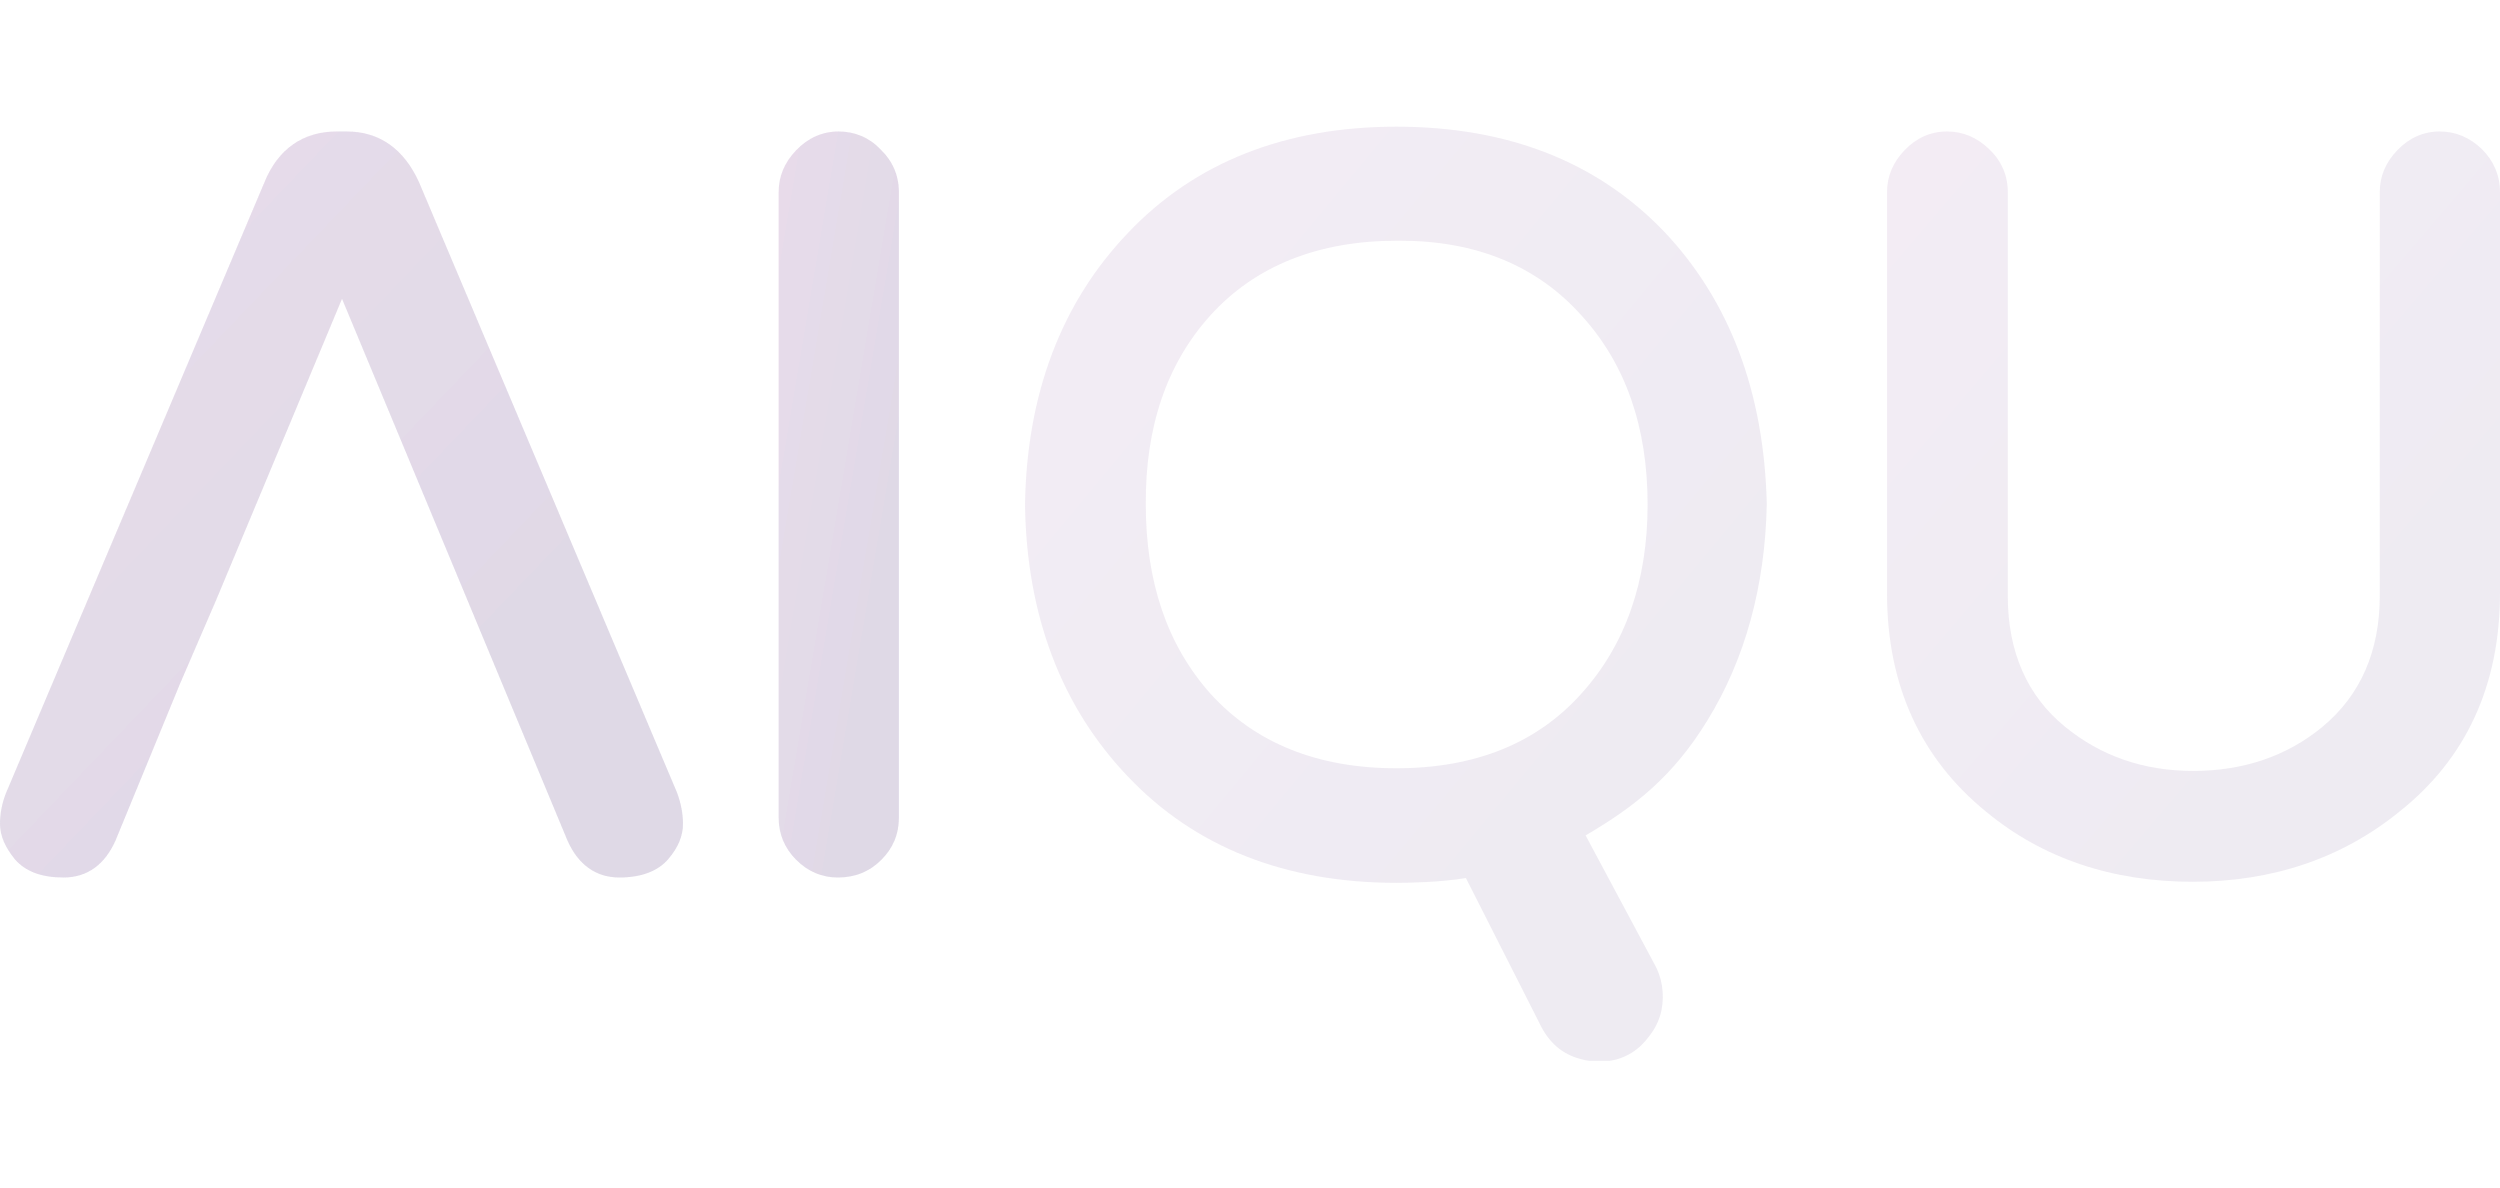 <svg width="120" height="57" viewBox="0 0 1488 556" fill="none" xmlns="http://www.w3.org/2000/svg">
<g clip-path="url(#clip0_5_886)">
<path d="M499.075 2.854C489.532 2.854 480.944 6.661 473.946 13.956C466.948 21.25 463.449 29.497 463.449 39.012V411.37C463.449 420.885 466.948 429.449 473.946 436.427C480.944 443.404 489.214 446.893 498.757 446.893C508.935 446.893 517.524 443.404 524.521 436.427C531.519 429.449 535.018 421.202 535.018 411.37V39.012C535.018 28.863 531.201 20.299 523.885 13.321C517.206 6.343 508.617 2.854 499.075 2.854Z" fill="url(#paint0_linear_5_886)" fill-opacity="0.1"/>
<path d="M499.075 2.854C489.532 2.854 480.944 6.661 473.946 13.956C466.948 21.25 463.449 29.497 463.449 39.012V411.37C463.449 420.885 466.948 429.449 473.946 436.427C480.944 443.404 489.214 446.893 498.757 446.893C508.935 446.893 517.524 443.404 524.521 436.427C531.519 429.449 535.018 421.202 535.018 411.37V39.012C535.018 28.863 531.201 20.299 523.885 13.321C517.206 6.343 508.617 2.854 499.075 2.854Z" fill="url(#paint1_linear_5_886)" fill-opacity="0.1"/>
<path d="M249.378 32.986C240.472 13.321 225.84 2.854 206.437 2.854H200.393C180.354 2.854 165.404 13.321 157.452 32.986L3.499 396.78C1.272 402.489 0 408.833 0 414.859C0 422.154 3.181 429.132 8.906 436.11C15.268 443.404 24.811 446.893 37.852 446.893C51.848 446.893 62.345 439.281 68.706 425.009L107.195 331.443L128.824 281.33L203.574 102.446L337.806 425.009C344.168 439.281 354.664 446.893 368.66 446.893C381.702 446.893 391.562 443.087 397.606 436.11C403.649 429.132 406.512 422.154 406.512 414.859C406.512 408.833 405.24 402.489 403.013 396.463L249.378 32.986Z" fill="url(#paint2_linear_5_886)" fill-opacity="0.1"/>
<path d="M249.378 32.986C240.472 13.321 225.84 2.854 206.437 2.854H200.393C180.354 2.854 165.404 13.321 157.452 32.986L3.499 396.78C1.272 402.489 0 408.833 0 414.859C0 422.154 3.181 429.132 8.906 436.11C15.268 443.404 24.811 446.893 37.852 446.893C51.848 446.893 62.345 439.281 68.706 425.009L107.195 331.443L128.824 281.33L203.574 102.446L337.806 425.009C344.168 439.281 354.664 446.893 368.66 446.893C381.702 446.893 391.562 443.087 397.606 436.11C403.649 429.132 406.512 422.154 406.512 414.859C406.512 408.833 405.24 402.489 403.013 396.463L249.378 32.986Z" fill="url(#paint3_linear_5_886)" fill-opacity="0.1"/>
<path d="M1477.19 13.321C1469.87 6.344 1461.6 2.855 1452.06 2.855C1442.51 2.855 1433.93 6.661 1426.93 13.956C1419.93 21.251 1416.43 29.497 1416.43 39.012V279.427C1416.43 312.096 1404.98 338.421 1382.4 357.134C1361.4 374.579 1335.32 383.459 1305.42 383.459C1275.84 383.459 1250.39 374.579 1229.08 357.134C1206.5 338.738 1195.04 312.413 1195.04 279.427V39.012C1195.04 28.863 1191.23 20.299 1183.91 13.321C1176.6 6.344 1168.33 2.855 1158.78 2.855C1149.24 2.855 1140.65 6.661 1133.65 13.956C1126.66 21.251 1123.16 29.497 1123.16 39.012V277.842C1123.16 332.395 1143.2 376.164 1182.32 407.882C1215.72 435.475 1257.07 449.431 1305.1 449.431C1352.5 449.431 1393.85 435.475 1427.88 407.882C1467.64 376.482 1488 332.712 1488 277.524V39.012C1488 28.863 1484.18 20.299 1477.19 13.321Z" fill="url(#paint4_linear_5_886)" fill-opacity="0.1"/>
<path d="M980.655 224.874C980.655 270.864 967.295 308.607 941.212 337.469C914.811 366.966 877.913 381.873 831.155 381.873C784.396 381.873 747.18 366.966 720.461 337.469C694.696 308.607 681.973 270.864 681.973 224.874C681.655 178.884 694.378 141.141 720.461 112.278C747.18 82.781 784.714 67.874 831.473 67.874H833.381C878.549 67.874 914.811 82.781 941.212 112.278C967.613 141.141 980.655 178.884 980.655 224.874ZM990.515 62.483C950.755 20.933 897.316 0 831.155 0C764.993 0 711.237 21.25 671.476 63.117C631.716 104.666 611.04 159.22 610.086 225.191C611.04 290.845 631.716 345.399 671.476 386.948C711.237 428.815 764.993 450.065 831.155 450.065C838.789 450.065 857.238 449.748 872.506 447.21L916.083 533.164C921.491 544.899 929.761 552.194 941.212 555.048C944.393 556 947.892 556.317 951.073 556.317H951.391C952.027 556.317 952.663 556.317 953.299 556.317C959.661 556.317 965.386 554.731 971.112 551.242C975.247 548.705 978.746 545.216 981.291 541.727C985.108 536.97 987.652 531.895 988.925 525.869C990.833 516.036 989.243 506.204 984.472 497.958L943.757 421.837C973.021 404.71 995.923 386.631 1016.28 353.328C1038.55 317.171 1050.63 273.718 1051.59 224.557C1050 158.268 1029.64 104.032 990.833 62.8L990.515 62.483Z" fill="url(#paint5_linear_5_886)" fill-opacity="0.1"/>
</g>
<defs>
<linearGradient id="paint0_linear_5_886" x1="522.136" y1="362.526" x2="409.283" y2="343.515" gradientUnits="userSpaceOnUse">
<stop stop-color="#563D82"/>
<stop offset="1" stop-color="#8C4799"/>
</linearGradient>
<linearGradient id="paint1_linear_5_886" x1="522.136" y1="362.526" x2="409.283" y2="343.515" gradientUnits="userSpaceOnUse">
<stop stop-color="#563D82"/>
<stop offset="1" stop-color="#8C4799"/>
</linearGradient>
<linearGradient id="paint2_linear_5_886" x1="333.34" y1="362.526" x2="-10.791" y2="33.25" gradientUnits="userSpaceOnUse">
<stop stop-color="#563D82"/>
<stop offset="1" stop-color="#8C4799"/>
</linearGradient>
<linearGradient id="paint3_linear_5_886" x1="333.34" y1="362.526" x2="-10.791" y2="33.25" gradientUnits="userSpaceOnUse">
<stop stop-color="#563D82"/>
<stop offset="1" stop-color="#8C4799"/>
</linearGradient>
<linearGradient id="paint4_linear_5_886" x1="1422.33" y1="364.581" x2="1080.17" y2="72.423" gradientUnits="userSpaceOnUse">
<stop stop-color="#563D82"/>
<stop offset="1" stop-color="#8C4799"/>
</linearGradient>
<linearGradient id="paint5_linear_5_886" x1="972.117" y1="450.617" x2="547.987" y2="98.82" gradientUnits="userSpaceOnUse">
<stop stop-color="#563D82"/>
<stop offset="1" stop-color="#8C4799"/>
</linearGradient>
<clipPath id="clip0_5_886">
<rect width="1488" height="556" fill="white"/>
</clipPath>
</defs>
</svg>
